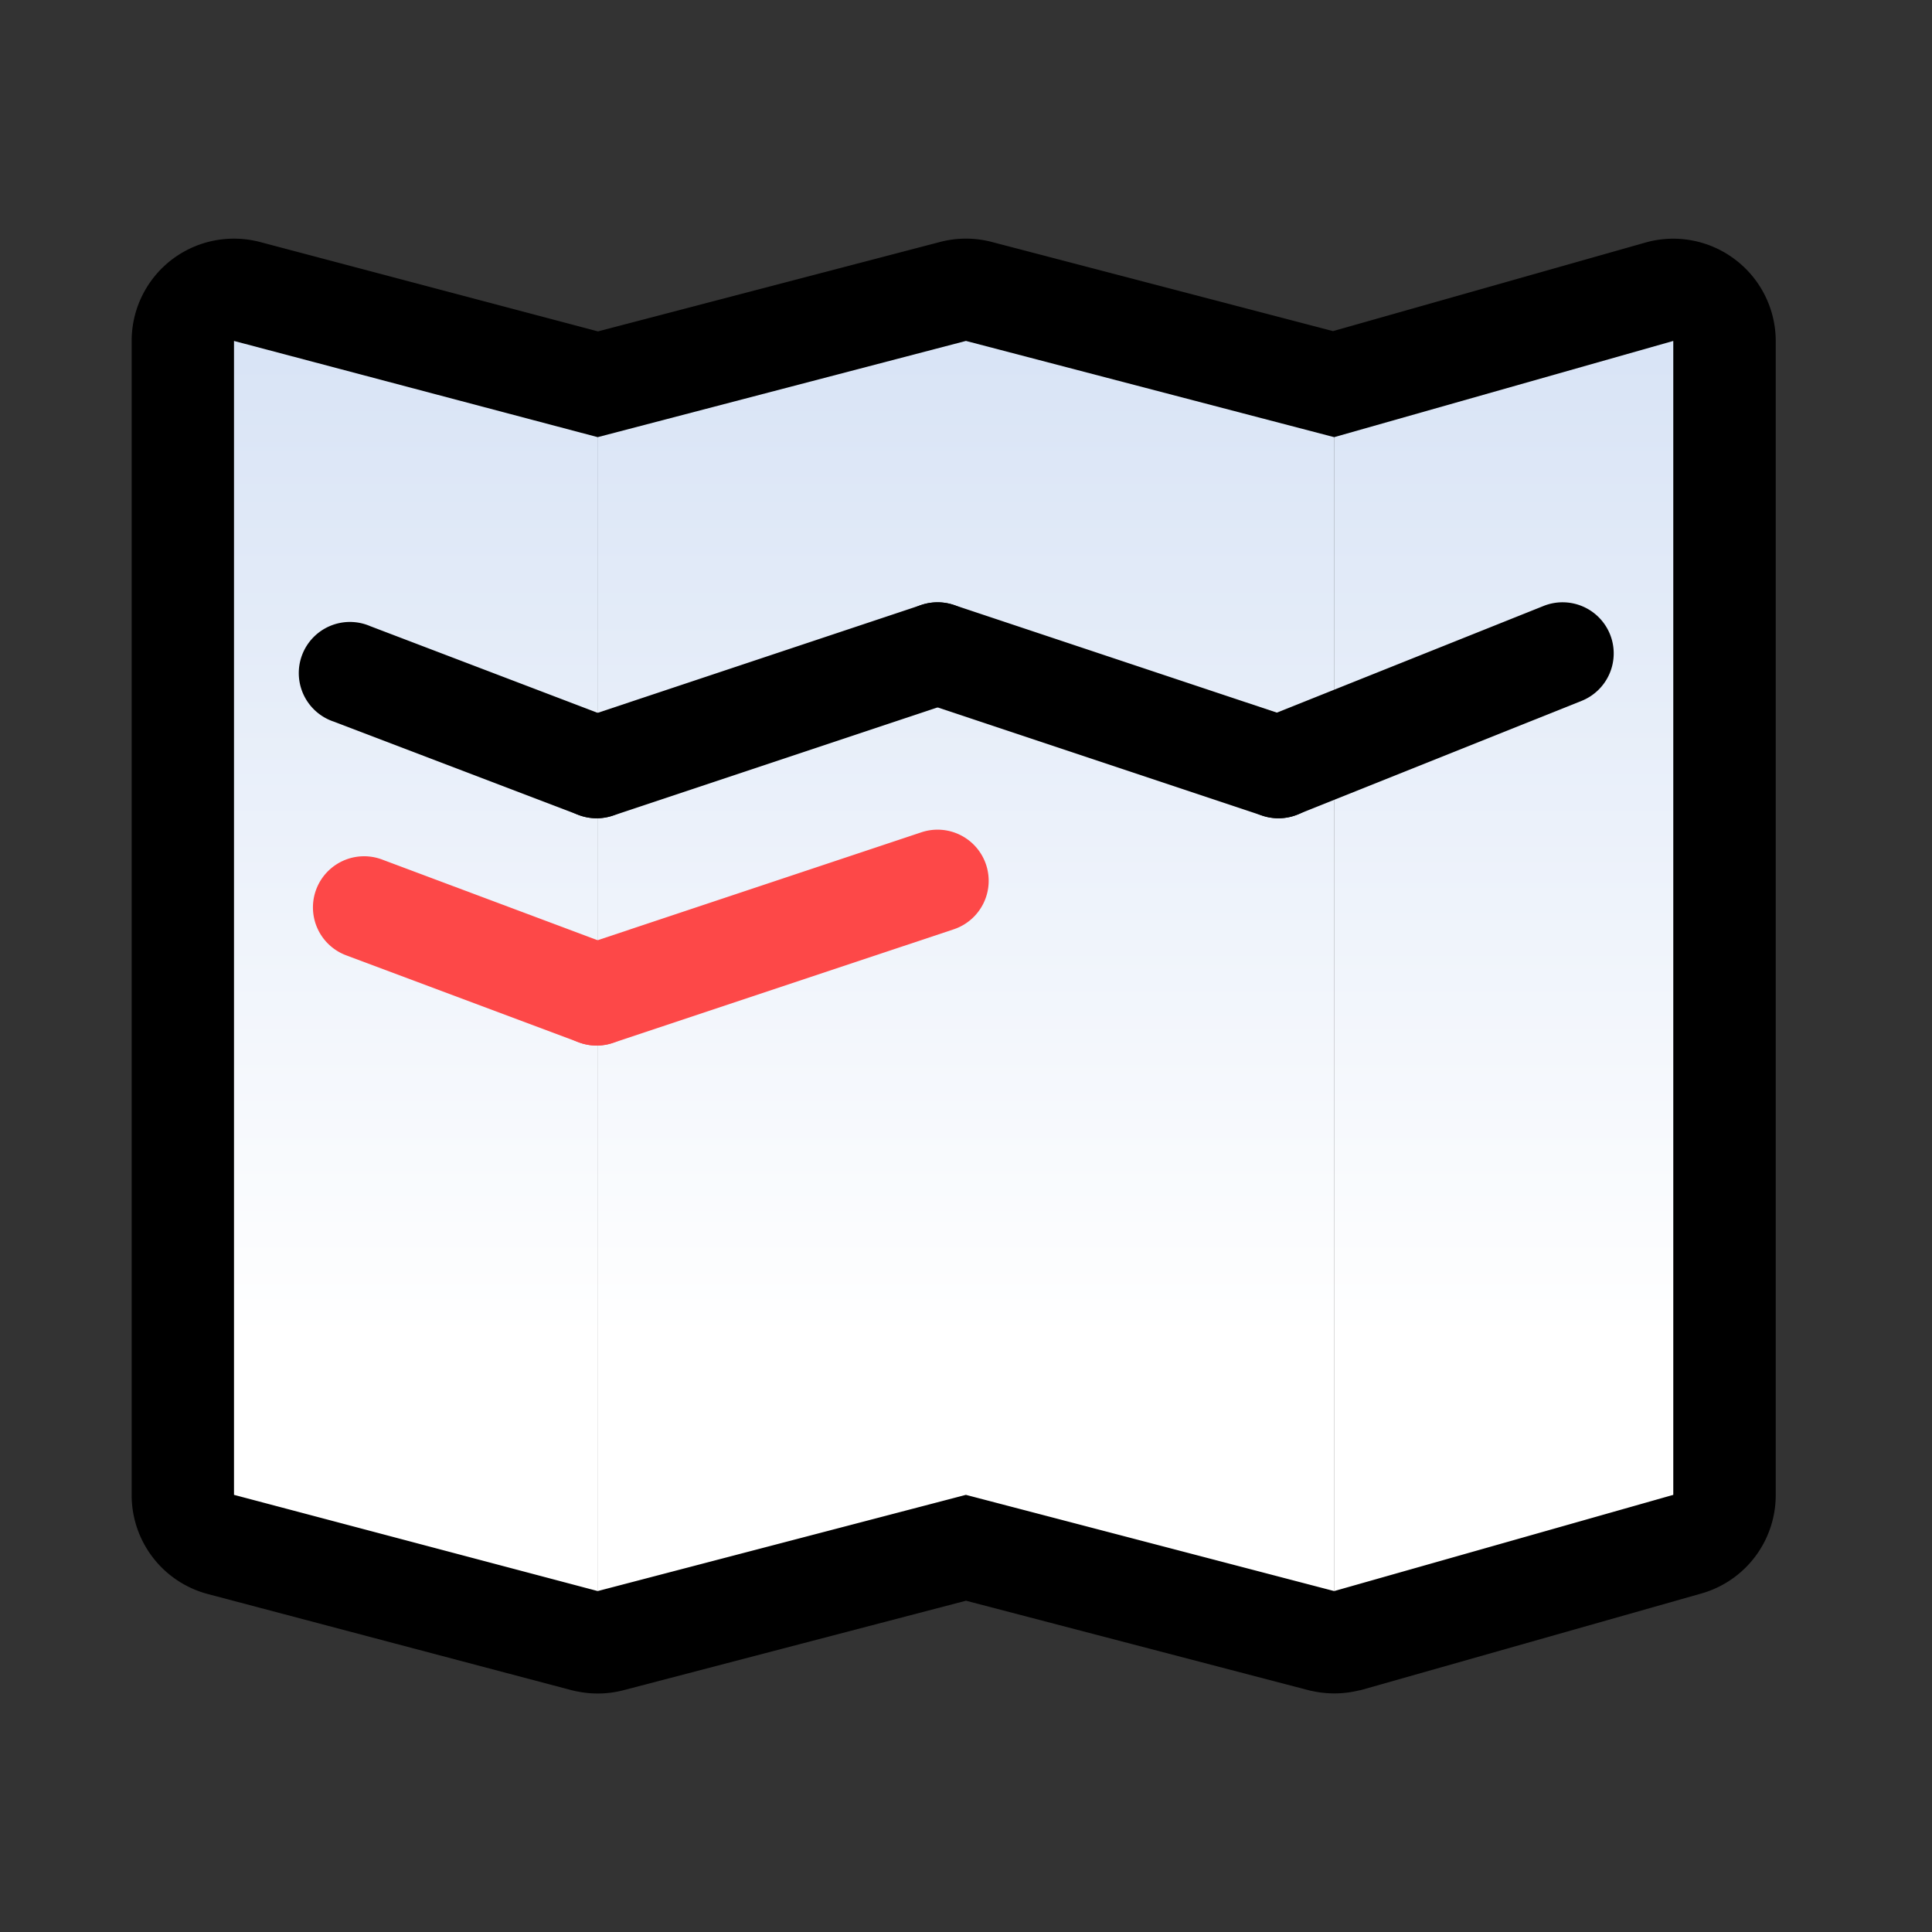 <svg xmlns="http://www.w3.org/2000/svg" xmlns:xlink="http://www.w3.org/1999/xlink" width="34" height="34" viewBox="0 0 34 34"><rect x="0" y="0" width="34" height="34" fill="#333333" stroke="none"/><defs><style>.a{fill:none;}.b{fill:url(#a);}.c{fill:#fd4848;}</style><linearGradient id="a" x1="0.5" x2="0.5" y2="0.77" gradientUnits="objectBoundingBox"><stop offset="0" stop-color="#d6e2f5"/><stop offset="1" stop-color="#fff"/></linearGradient></defs><g transform="translate(-1283 -5243)"><rect class="a" width="34" height="34" transform="translate(1283 5243)"/><path class="b" d="M-6816.1-230.923-6822.54-233l-6,2.078L-6836-233v-22l7.459,2.057,6-2.057,6.437,2.057,6.718-2.057v22Z" transform="translate(8122.54 5503)"/><path d="M-6835.882-255v20.307l6.4,1.693v-20.307l-6.4-1.693m12.88,0-6.479,1.693V-233l6.479-1.693,6.48,1.693v-20.307L-6823-255m12.447,0-5.967,1.693V-233l5.967-1.693V-255m-25.327-1.8a1.8,1.8,0,0,1,.46.06l5.943,1.572,6.021-1.574a1.8,1.8,0,0,1,.91,0l6.005,1.569,5.5-1.559a1.8,1.8,0,0,1,1.577.3,1.8,1.8,0,0,1,.714,1.436v20.307a1.8,1.8,0,0,1-1.309,1.732l-5.964,1.692-.041.011h-.01a1.8,1.8,0,0,1-.417.055h-.026a1.8,1.8,0,0,1-.4-.044h-.006l-.056-.014-6.021-1.573-6.024,1.574a1.8,1.8,0,0,1-.453.059h-.012a1.8,1.8,0,0,1-.355-.037h-.006l-.094-.022-6.4-1.692a1.8,1.8,0,0,1-1.339-1.74V-255a1.8,1.8,0,0,1,.7-1.426A1.8,1.8,0,0,1-6835.882-256.8Z" transform="translate(8123 5504)"/><path d="M0,2.9a.9.9,0,0,1-.854-.616A.9.9,0,0,1-.285,1.146l6-2a.9.9,0,0,1,1.138.569A.9.9,0,0,1,6.285.854l-6,2A.9.9,0,0,1,0,2.9Z" transform="translate(1293.5 5254.5)"/><path d="M0,2.9a.9.9,0,0,1-.836-.566.9.9,0,0,1,.5-1.17l5-2a.9.9,0,0,1,1.17.5.9.9,0,0,1-.5,1.17l-5,2A.9.9,0,0,1,0,2.9Z" transform="translate(1305.5 5254.5)"/><path d="M5,2.9a.9.9,0,0,1-.32-.059L.376,1.2A.9.9,0,1,1,1.017-.48l4.3,1.639A.9.9,0,0,1,5,2.9Z" transform="translate(1288.5 5254.5)"/><path d="M6,2.9a.9.9,0,0,1-.285-.046l-6-2A.9.9,0,0,1-.854-.285.9.9,0,0,1,.285-.854l6,2A.9.9,0,0,1,6,2.9Z" transform="translate(1299.5 5254.5)"/><path class="c" d="M5,2.9a.9.9,0,0,1-.315-.057L.592,1.312A.9.9,0,0,1,1.223-.374L5.315,1.158A.9.9,0,0,1,5,2.9Z" transform="translate(1288.5 5258.5)"/><path class="c" d="M0,2.9a.9.9,0,0,1-.854-.616A.9.9,0,0,1-.285,1.147l6-2a.9.9,0,0,1,1.138.569A.9.9,0,0,1,6.285.854l-6,2A.9.9,0,0,1,0,2.9Z" transform="translate(1293.5 5258.5)"/></g></svg>
